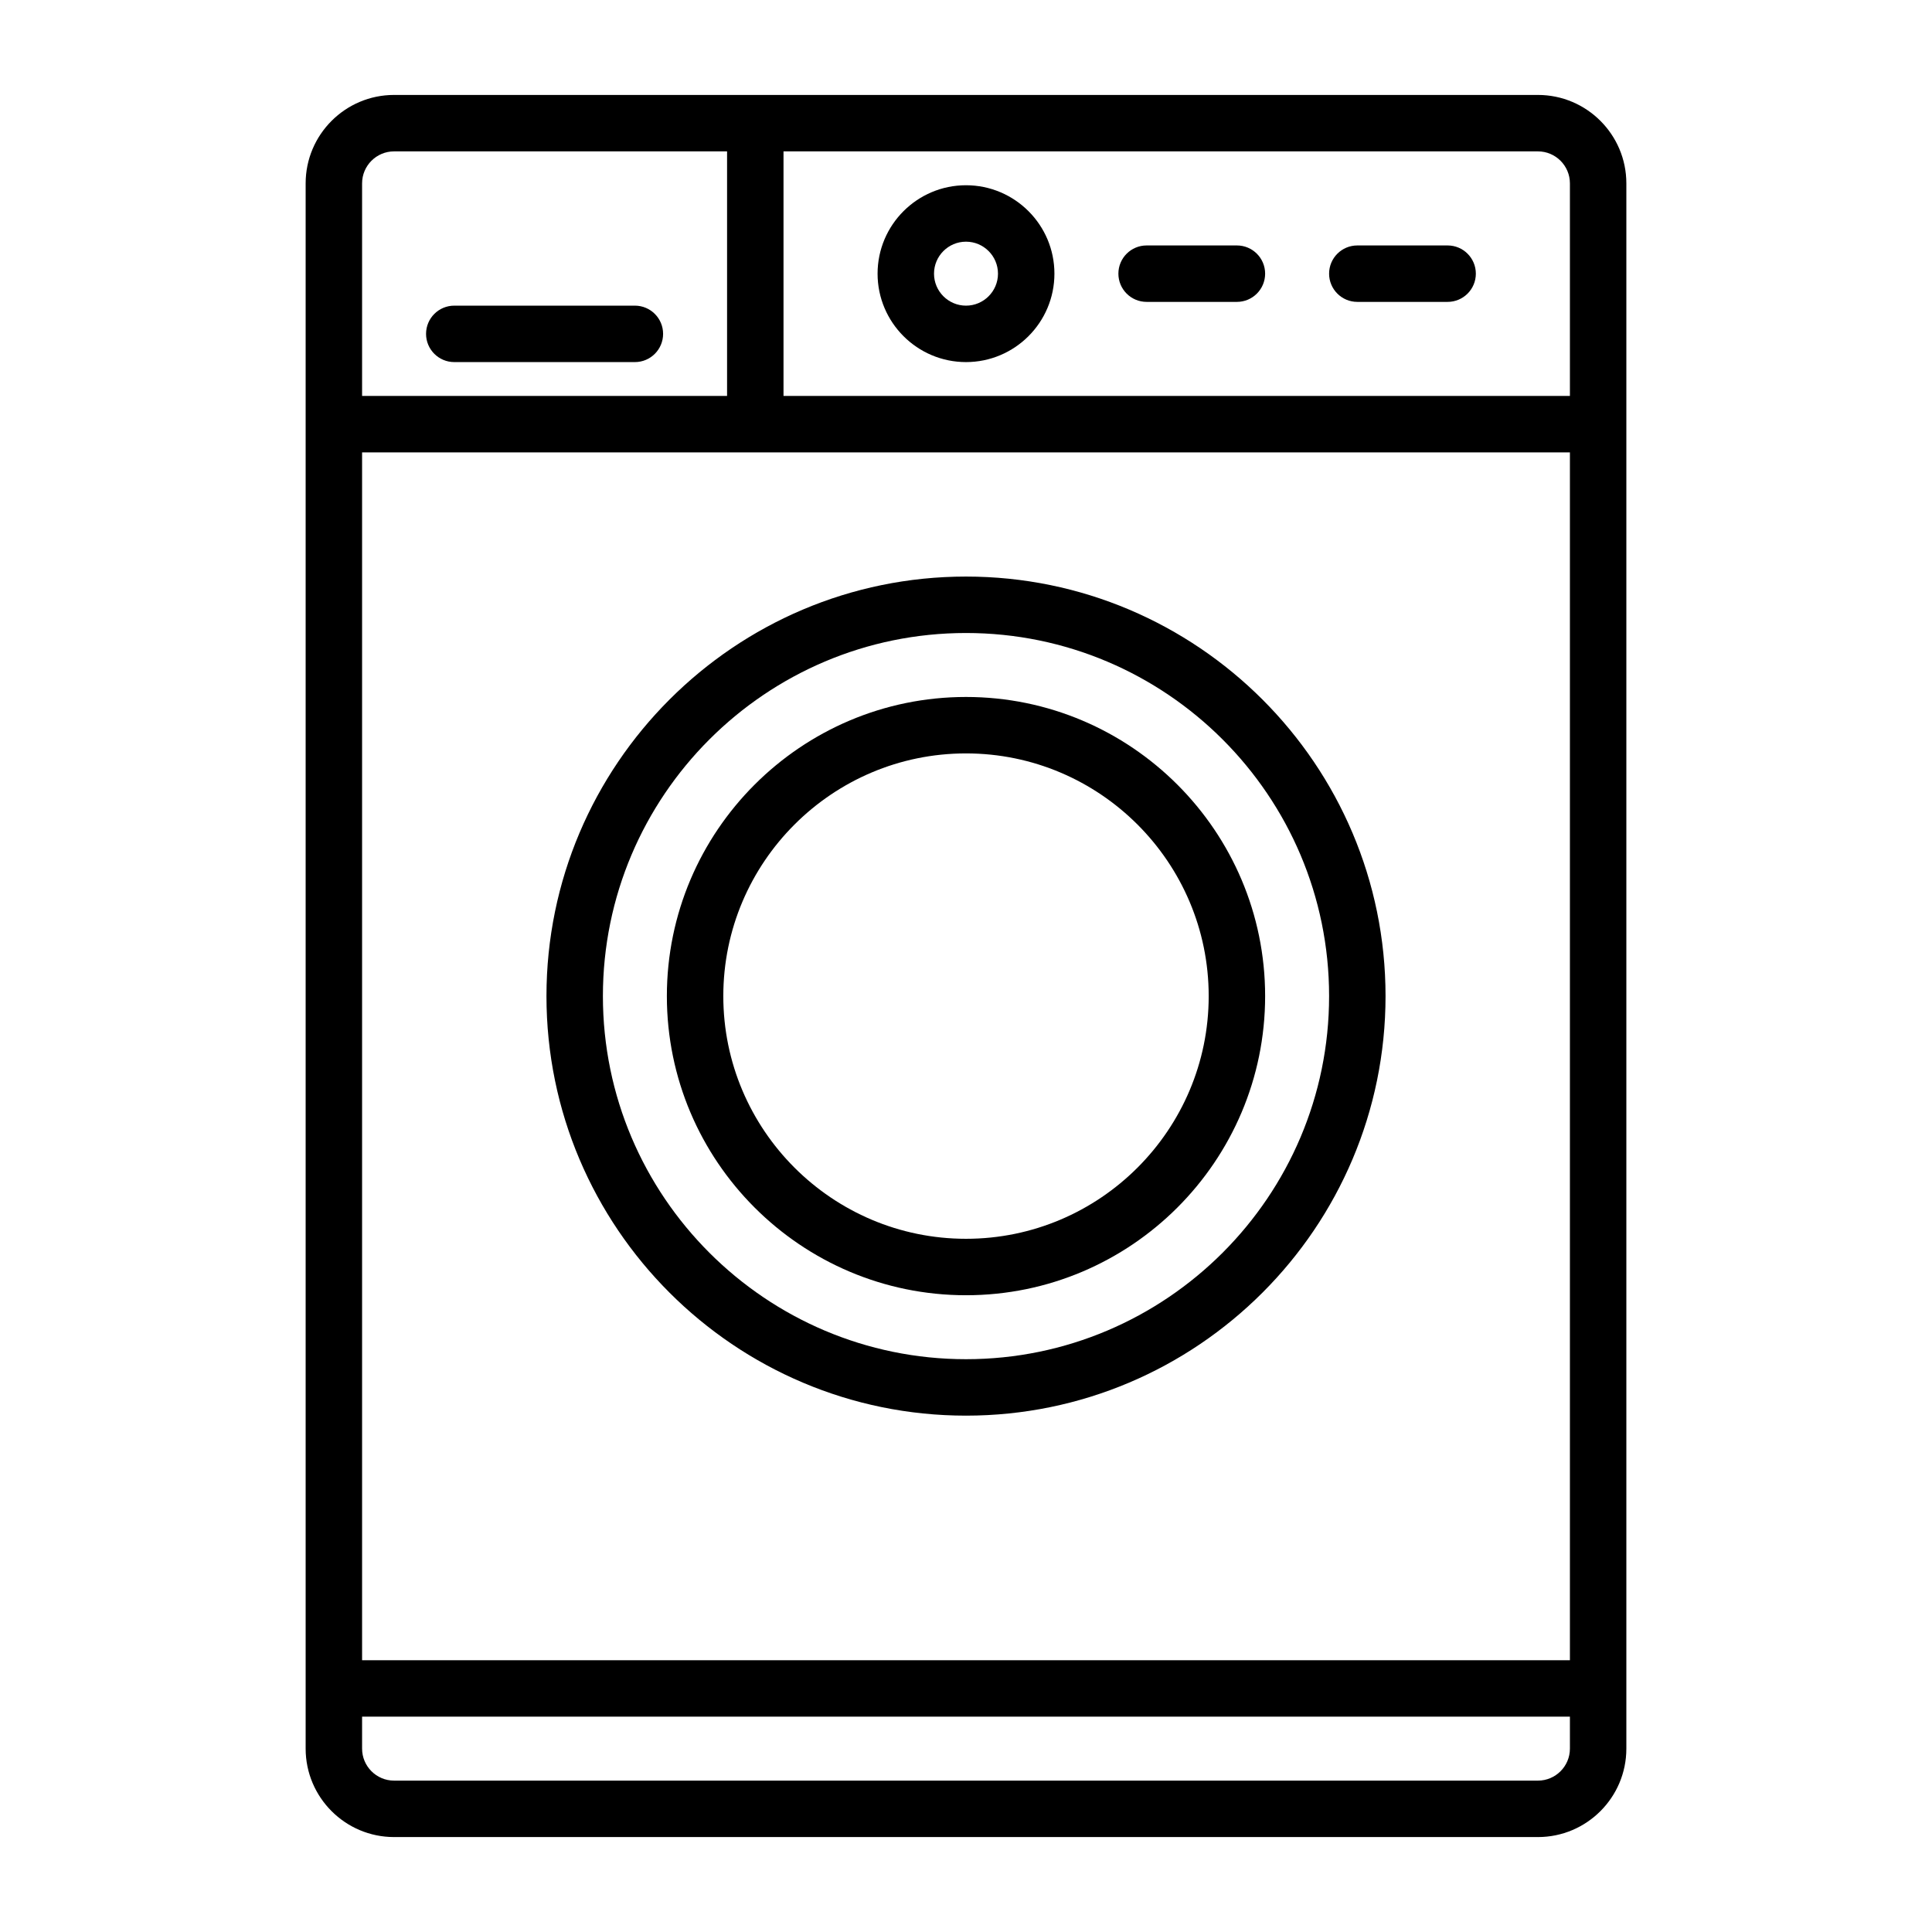 <?xml version="1.0" encoding="UTF-8"?>
<svg xmlns="http://www.w3.org/2000/svg" width="512" height="512" viewBox="0 0 512 512" fill="none">
  <path d="M407.567 25.16H104.433C91.512 25.16 81 35.672 81 48.593V463.407C81 476.329 91.512 486.841 104.433 486.841H407.567C420.488 486.841 431 476.329 431 463.407V48.593C431 35.672 420.488 25.16 407.567 25.16ZM95.957 119.889H416.043V439.974H95.957V119.889ZM416.043 48.593V104.932H207.638V40.117H407.567C412.241 40.117 416.043 43.919 416.043 48.593ZM104.433 40.117H192.681V104.932H95.957V48.593C95.957 43.919 99.759 40.117 104.433 40.117ZM407.567 471.883H104.433C99.759 471.883 95.957 468.081 95.957 463.407V454.932H416.043V463.407C416.043 468.081 412.241 471.883 407.567 471.883Z" fill="black"></path>
  <path d="M256 152.795C194.694 152.795 144.818 202.671 144.818 263.977C144.818 325.283 194.694 375.16 256 375.16C317.306 375.16 367.182 325.283 367.182 263.977C367.182 202.671 317.306 152.795 256 152.795ZM256 360.202C202.941 360.202 159.775 317.036 159.775 263.977C159.775 210.919 202.941 167.752 256 167.752C309.058 167.752 352.225 210.919 352.225 263.977C352.225 317.036 309.058 360.202 256 360.202Z" fill="black"></path>
  <path d="M256 95.957C268.921 95.957 279.433 85.445 279.433 72.524C279.433 59.603 268.921 49.091 256 49.091C243.079 49.091 232.567 59.603 232.567 72.524C232.567 85.445 243.079 95.957 256 95.957ZM256 64.048C260.674 64.048 264.476 67.85 264.476 72.524C264.476 77.198 260.674 81 256 81C251.326 81 247.524 77.198 247.524 72.524C247.524 67.85 251.326 64.048 256 64.048Z" fill="black"></path>
  <path d="M120.387 95.957H168.251C172.381 95.957 175.729 92.609 175.729 88.479C175.729 84.348 172.381 81 168.251 81H120.387C116.257 81 112.909 84.348 112.909 88.479C112.909 92.609 116.257 95.957 120.387 95.957Z" fill="black"></path>
  <path d="M303.863 80.003H327.795C331.925 80.003 335.273 76.654 335.273 72.524C335.273 68.394 331.925 65.046 327.795 65.046H303.863C299.733 65.046 296.385 68.394 296.385 72.524C296.385 76.654 299.733 80.003 303.863 80.003Z" fill="black"></path>
  <path d="M359.704 80.003H383.635C387.765 80.003 391.114 76.654 391.114 72.524C391.114 68.394 387.765 65.046 383.635 65.046H359.704C355.573 65.046 352.225 68.394 352.225 72.524C352.225 76.654 355.573 80.003 359.704 80.003Z" fill="black"></path>
  <path d="M256 184.704C212.289 184.704 176.726 220.266 176.726 263.977C176.726 307.688 212.289 343.251 256 343.251C299.711 343.251 335.273 307.688 335.273 263.977C335.273 220.266 299.711 184.704 256 184.704ZM256 328.293C220.536 328.293 191.684 299.441 191.684 263.977C191.684 228.514 220.536 199.661 256 199.661C291.464 199.661 320.316 228.514 320.316 263.977C320.316 299.441 291.464 328.293 256 328.293Z" fill="black"></path>
</svg>
